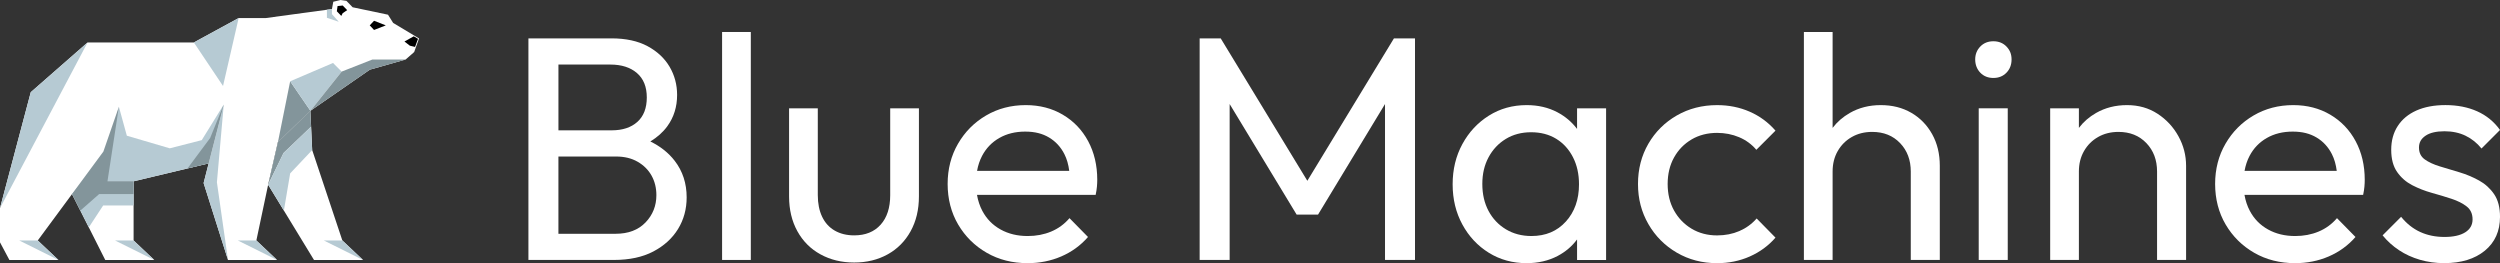 <svg width="228" height="24" viewBox="0 0 228 24" fill="none" xmlns="http://www.w3.org/2000/svg">
<rect x="0" y="0" width="228" height="24" fill="#333333" stroke="none"/>
<g clip-path="url(#clip0_56951_2116)">
<path d="M59.312 12.902C59.95 12.514 60.47 12.051 60.864 11.508C61.456 10.693 61.752 9.741 61.752 8.654C61.752 7.722 61.523 6.868 61.068 6.091C60.611 5.315 59.942 4.689 59.06 4.213C58.177 3.738 57.076 3.499 55.758 3.499H48.192V23.707H55.99C57.406 23.707 58.603 23.45 59.583 22.935C60.563 22.421 61.314 21.736 61.838 20.883C62.361 20.029 62.623 19.068 62.623 18C62.623 16.718 62.259 15.607 61.533 14.666C60.967 13.933 60.224 13.346 59.31 12.901L59.312 12.902ZM50.928 5.888H55.671C56.679 5.888 57.485 6.145 58.086 6.659C58.687 7.173 58.988 7.916 58.988 8.886C58.988 9.857 58.702 10.6 58.13 11.114C57.558 11.628 56.776 11.886 55.788 11.886H50.93V5.888H50.928ZM58.871 20.287C58.211 20.977 57.3 21.321 56.136 21.321H50.928V14.275H56.195C56.952 14.275 57.605 14.434 58.159 14.755C58.712 15.075 59.134 15.498 59.425 16.022C59.716 16.545 59.862 17.139 59.862 17.797C59.862 18.768 59.532 19.599 58.872 20.287H58.871Z" fill="white"/>
<path d="M68.474 2.917H65.855V23.707H68.474V2.917Z" fill="white"/>
<path d="M81.187 17.798C81.187 18.944 80.896 19.842 80.314 20.491C79.732 21.141 78.927 21.466 77.9 21.466C77.22 21.466 76.629 21.32 76.125 21.029C75.62 20.738 75.238 20.315 74.976 19.762C74.714 19.209 74.583 18.554 74.583 17.797V9.877H71.964V17.913C71.964 19.117 72.216 20.175 72.721 21.088C73.225 22 73.928 22.704 74.83 23.198C75.732 23.693 76.755 23.942 77.9 23.942C79.043 23.942 80.062 23.694 80.954 23.198C81.846 22.704 82.545 22 83.049 21.088C83.553 20.175 83.806 19.118 83.806 17.913V9.877H81.187V17.797V17.798Z" fill="white"/>
<path d="M96.927 10.459C95.938 9.877 94.813 9.586 93.552 9.586C92.213 9.586 91.006 9.901 89.93 10.532C88.853 11.163 88 12.022 87.37 13.11C86.739 14.197 86.424 15.42 86.424 16.778C86.424 18.137 86.744 19.39 87.384 20.476C88.024 21.564 88.892 22.423 89.989 23.054C91.084 23.685 92.33 24 93.727 24C94.813 24 95.832 23.797 96.782 23.389C97.733 22.981 98.547 22.389 99.226 21.613L97.538 19.895C97.072 20.439 96.514 20.847 95.865 21.118C95.215 21.39 94.501 21.526 93.726 21.526C92.795 21.526 91.97 21.328 91.253 20.929C90.535 20.531 89.983 19.968 89.594 19.24C89.357 18.795 89.194 18.305 89.101 17.77H99.924C99.982 17.498 100.021 17.251 100.04 17.027C100.06 16.804 100.07 16.595 100.07 16.401C100.07 15.081 99.793 13.906 99.241 12.877C98.688 11.848 97.917 11.043 96.927 10.46V10.459ZM89.108 15.585C89.196 15.085 89.348 14.629 89.565 14.216C89.934 13.517 90.457 12.973 91.136 12.585C91.815 12.196 92.6 12.002 93.493 12.002C94.385 12.002 95.073 12.183 95.675 12.541C96.276 12.9 96.741 13.405 97.072 14.055C97.297 14.498 97.443 15.009 97.515 15.584H89.108V15.585Z" fill="white"/>
<path d="M119.229 16.488L111.329 3.5H109.408V23.708H112.144V9.488L118.254 19.573H120.204L126.313 9.488V23.708H129.048V3.5H127.127L119.229 16.488Z" fill="white"/>
<path d="M143.828 11.758C143.352 11.127 142.757 10.621 142.039 10.241C141.214 9.804 140.279 9.586 139.231 9.586C137.951 9.586 136.802 9.906 135.783 10.547C134.765 11.188 133.96 12.051 133.369 13.139C132.777 14.227 132.481 15.45 132.481 16.808C132.481 18.166 132.777 19.39 133.369 20.476C133.96 21.564 134.766 22.423 135.783 23.054C136.802 23.685 137.951 24 139.231 24C140.279 24 141.22 23.782 142.054 23.345C142.771 22.968 143.362 22.467 143.828 21.839V23.709H146.475V9.878H143.828V11.759V11.758ZM142.811 20.2C142.015 21.083 140.968 21.525 139.668 21.525C138.796 21.525 138.019 21.322 137.341 20.914C136.662 20.506 136.134 19.948 135.755 19.239C135.377 18.53 135.188 17.71 135.188 16.778C135.188 15.847 135.377 15.056 135.755 14.347C136.134 13.638 136.657 13.081 137.327 12.672C137.996 12.264 138.766 12.061 139.64 12.061C140.514 12.061 141.274 12.261 141.925 12.658C142.575 13.056 143.083 13.614 143.452 14.333C143.821 15.051 144.005 15.876 144.005 16.808C144.005 18.186 143.607 19.317 142.812 20.2H142.811Z" fill="white"/>
<path d="M154.272 12.716C154.952 12.319 155.727 12.119 156.6 12.119C157.316 12.119 157.986 12.251 158.608 12.513C159.228 12.774 159.752 13.158 160.179 13.662L161.924 11.916C161.265 11.158 160.48 10.581 159.568 10.184C158.656 9.785 157.667 9.587 156.601 9.587C155.242 9.587 154.016 9.902 152.92 10.533C151.824 11.164 150.961 12.023 150.33 13.111C149.7 14.198 149.385 15.421 149.385 16.779C149.385 18.137 149.7 19.337 150.33 20.433C150.961 21.531 151.824 22.399 152.92 23.04C154.016 23.681 155.242 24.001 156.601 24.001C157.667 24.001 158.661 23.798 159.583 23.39C160.504 22.982 161.284 22.409 161.924 21.672L160.208 19.925C159.761 20.431 159.233 20.814 158.622 21.075C158.011 21.337 157.337 21.469 156.6 21.469C155.727 21.469 154.95 21.265 154.272 20.857C153.593 20.449 153.06 19.896 152.672 19.197C152.284 18.498 152.09 17.693 152.09 16.781C152.09 15.868 152.284 15.063 152.672 14.364C153.06 13.665 153.593 13.117 154.272 12.719V12.716Z" fill="white"/>
<path d="M174.306 10.285C173.501 9.818 172.575 9.586 171.527 9.586C170.479 9.586 169.539 9.823 168.705 10.3C168.077 10.658 167.552 11.113 167.134 11.664V2.917H164.515V23.707H167.134V15.642C167.134 14.943 167.288 14.321 167.6 13.778C167.91 13.235 168.337 12.807 168.88 12.497C169.423 12.186 170.044 12.03 170.742 12.03C171.79 12.03 172.639 12.37 173.288 13.05C173.938 13.729 174.263 14.593 174.263 15.642V23.707H176.91V15.118C176.91 14.031 176.678 13.07 176.212 12.235C175.746 11.4 175.11 10.75 174.306 10.284V10.285Z" fill="white"/>
<path d="M183.106 9.877H180.459V23.708H183.106V9.877Z" fill="white"/>
<path d="M181.797 3.763C181.311 3.763 180.914 3.922 180.604 4.243C180.293 4.563 180.138 4.956 180.138 5.422C180.138 5.887 180.292 6.31 180.604 6.63C180.914 6.95 181.312 7.11 181.797 7.11C182.281 7.11 182.679 6.95 182.989 6.63C183.3 6.31 183.455 5.906 183.455 5.422C183.455 4.937 183.3 4.563 182.989 4.243C182.679 3.922 182.281 3.763 181.797 3.763Z" fill="white"/>
<path d="M196.767 10.373C195.962 9.849 195.036 9.586 193.988 9.586C192.94 9.586 192 9.823 191.166 10.3C190.538 10.658 190.013 11.113 189.595 11.664V9.877H186.976V23.708H189.595V15.642C189.595 14.943 189.749 14.322 190.061 13.778C190.371 13.235 190.798 12.808 191.341 12.497C191.884 12.186 192.505 12.03 193.203 12.03C194.251 12.03 195.099 12.37 195.749 13.05C196.399 13.73 196.724 14.593 196.724 15.642V23.708H199.371V15.118C199.371 14.167 199.139 13.269 198.673 12.425C198.207 11.581 197.571 10.896 196.767 10.373Z" fill="white"/>
<path d="M212.522 10.459C211.532 9.877 210.408 9.586 209.147 9.586C207.808 9.586 206.601 9.901 205.525 10.532C204.448 11.163 203.595 12.022 202.964 13.11C202.334 14.197 202.019 15.42 202.019 16.778C202.019 18.137 202.339 19.39 202.979 20.476C203.619 21.564 204.487 22.423 205.583 23.054C206.679 23.685 207.925 24 209.322 24C210.408 24 211.426 23.797 212.377 23.389C213.328 22.981 214.142 22.389 214.821 21.613L213.133 19.895C212.667 20.439 212.109 20.847 211.459 21.118C210.809 21.39 210.096 21.526 209.321 21.526C208.39 21.526 207.565 21.328 206.848 20.929C206.13 20.531 205.577 19.968 205.189 19.24C204.952 18.795 204.789 18.305 204.696 17.77H215.518C215.577 17.498 215.616 17.251 215.635 17.027C215.655 16.804 215.664 16.595 215.664 16.401C215.664 15.081 215.388 13.906 214.835 12.877C214.283 11.848 213.511 11.043 212.522 10.46V10.459ZM204.703 15.585C204.792 15.085 204.944 14.629 205.161 14.216C205.53 13.517 206.053 12.973 206.732 12.585C207.411 12.196 208.196 12.002 209.088 12.002C209.981 12.002 210.669 12.183 211.271 12.541C211.872 12.9 212.337 13.405 212.668 14.055C212.893 14.498 213.039 15.009 213.111 15.584H204.703V15.585Z" fill="white"/>
<path d="M226.08 16.457C225.518 16.147 224.926 15.899 224.306 15.714C223.685 15.53 223.089 15.35 222.517 15.176C221.945 15.002 221.483 14.787 221.134 14.535C220.785 14.283 220.611 13.924 220.611 13.457C220.611 12.991 220.809 12.652 221.207 12.379C221.604 12.108 222.182 11.971 222.938 11.971C223.655 11.971 224.295 12.108 224.858 12.379C225.421 12.651 225.906 13.04 226.313 13.544L228.001 11.854C227.458 11.097 226.764 10.529 225.921 10.152C225.077 9.773 224.112 9.584 223.025 9.584C221.997 9.584 221.115 9.75 220.377 10.079C219.639 10.409 219.072 10.879 218.676 11.491C218.278 12.103 218.079 12.826 218.079 13.661C218.079 14.495 218.258 15.17 218.617 15.684C218.976 16.199 219.436 16.601 220 16.892C220.562 17.183 221.158 17.416 221.789 17.591C222.419 17.765 223.016 17.946 223.578 18.13C224.14 18.315 224.6 18.547 224.96 18.829C225.32 19.11 225.498 19.504 225.498 20.008C225.498 20.512 225.276 20.905 224.829 21.187C224.382 21.468 223.752 21.61 222.938 21.61C222.123 21.61 221.386 21.46 220.726 21.158C220.067 20.857 219.485 20.396 218.981 19.774L217.293 21.463C217.719 21.987 218.219 22.439 218.791 22.818C219.363 23.197 219.998 23.488 220.697 23.691C221.396 23.895 222.132 23.997 222.909 23.997C224.46 23.997 225.697 23.618 226.618 22.862C227.539 22.104 228.001 21.076 228.001 19.775C228.001 18.921 227.821 18.232 227.463 17.708C227.104 17.184 226.644 16.767 226.08 16.456V16.457Z" fill="white"/>
<path d="M37.885 3.307L35.856 2.09L35.387 1.341L32.161 0.663L31.594 0.077L31.058 0L30.395 0.16L30.273 0.826L30.017 0.861L24.245 1.646H21.766L17.68 3.871H7.989L2.807 8.407L0 18.978V22.102L0.857 23.709H5.327L3.443 21.931L6.57 17.697L7.419 19.384L7.927 20.392L9.598 23.709H14.067L12.184 21.931V16.535L17.101 15.361L17.102 15.359L18.978 14.911L19.03 14.899L18.57 16.694L20.794 23.709H25.264L23.38 21.931L24.454 16.85L25.348 12.951L28.31 10.104L33.728 6.354L36.995 5.428L37.774 4.745L37.927 4.315L38.218 3.505L37.885 3.307Z" fill="white"/>
<path d="M34.113 1.894L35.185 2.314L34.113 2.734L33.719 2.314L34.113 1.894Z" fill="black"/>
<path d="M30.72 1.028L30.721 1.026L30.785 0.554L31.255 0.503L31.256 0.502L31.663 0.926L31.253 1.201L31.126 1.451L30.72 1.028Z" fill="black"/>
<path d="M33.106 23.709H28.636L24.454 16.849L25.349 12.951L28.31 10.104L28.472 13.684L31.222 21.931L33.106 23.709Z" fill="white"/>
<path d="M21.766 1.646L20.34 7.843L17.679 3.871L21.766 1.646Z" fill="#B6CAD3"/>
<path d="M30.273 0.826V1.29L30.895 1.986L29.815 1.623V0.888L30.273 0.826Z" fill="#B6CAD3"/>
<path d="M20.406 9.538L18.57 16.695L20.794 23.709L19.782 16.623L20.406 9.538Z" fill="#B6CAD3"/>
<path d="M20.405 9.538L18.399 12.78L15.483 13.526L11.567 12.376L10.843 9.734L9.811 13.811L7.537 16.536H12.183L18.977 14.911L20.405 9.538Z" fill="#B6CAD3"/>
<path d="M17.101 15.36L19.165 12.586L20.405 9.538L19.03 14.899L17.101 15.36Z" fill="#83959B"/>
<path d="M8.099 20.736L9.411 18.736H12.182V16.536H7.537L6.569 17.697L8.099 20.736Z" fill="#B6CAD3"/>
<path d="M12.183 16.534V17.696H9.045L7.329 19.204L6.568 17.696L9.428 13.823L10.843 9.735L9.801 16.534H12.183Z" fill="#83959B"/>
<path d="M12.182 21.931H10.493L14.066 23.709L12.182 21.931Z" fill="#B6CAD3"/>
<path d="M23.38 21.931H21.69L25.264 23.709L23.38 21.931Z" fill="#B6CAD3"/>
<path d="M3.443 21.931H1.755L5.327 23.709L3.443 21.931Z" fill="#B6CAD3"/>
<path d="M31.223 21.931H29.533L33.106 23.709L31.223 21.931Z" fill="#B6CAD3"/>
<path d="M24.454 16.849L25.859 13.953L28.367 11.558L28.31 10.104L25.349 12.951L24.454 16.849Z" fill="#83959B"/>
<path d="M28.367 11.558L28.472 13.684L26.463 15.812L25.89 19.204L24.454 16.849L25.859 13.952L28.367 11.558Z" fill="#B6CAD3"/>
<path d="M25.349 12.951L26.463 7.413L28.31 10.104L25.349 12.951Z" fill="#83959B"/>
<path d="M26.464 7.413L30.372 5.742L31.159 6.53L28.31 10.104L26.464 7.413Z" fill="#B6CAD3"/>
<path d="M28.311 10.104L31.16 6.53L33.965 5.428H36.994L33.728 6.355L28.311 10.104Z" fill="#83959B"/>
<path d="M7.988 3.871L0 18.978L2.807 8.407L7.988 3.871Z" fill="#B6CAD3"/>
<path d="M38.121 3.542L37.852 4.279L37.38 4.167L36.887 3.785L37.736 3.313L38.121 3.542Z" fill="black"/>
</g>
<defs>
<clipPath id="clip0_56951_2116">
<rect width="228" height="24" fill="white"/>
</clipPath>
</defs>
</svg>